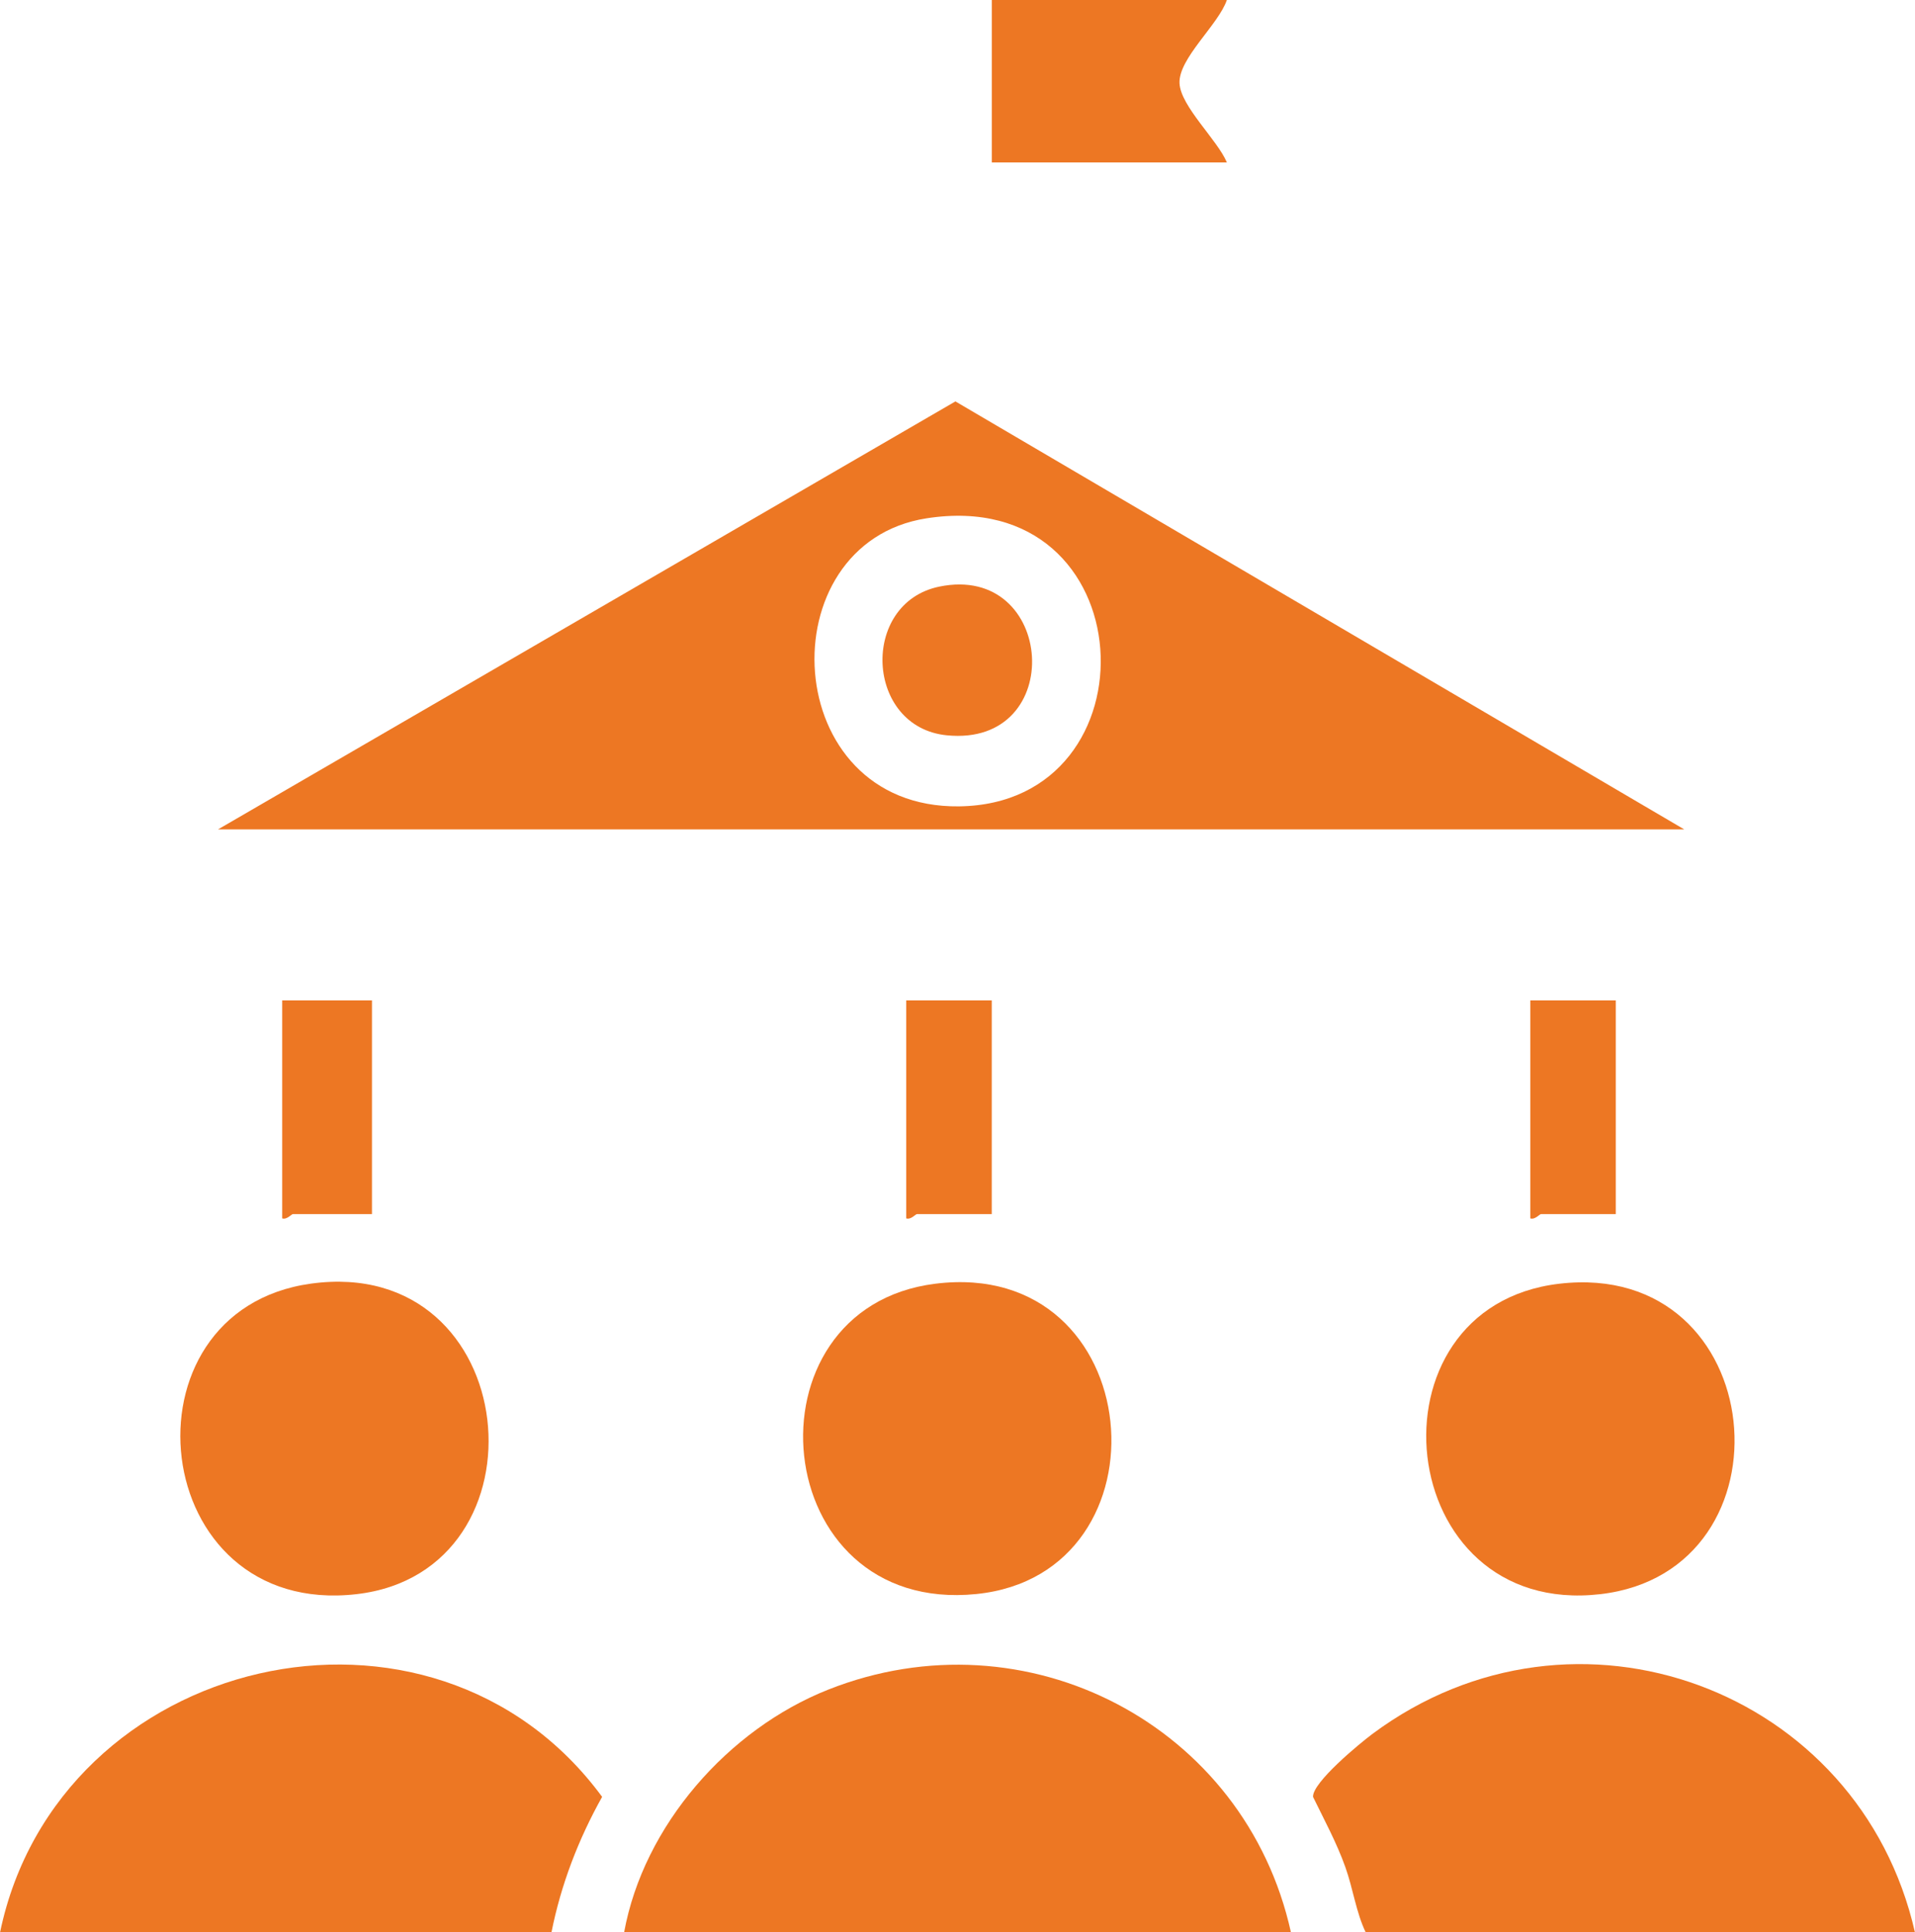 <svg xmlns="http://www.w3.org/2000/svg" viewBox="0 0 335.31 338.32" width="335.31" height="338.32"><g transform="matrix(1 0 0 1 167.66 169.16)"><g style=""><g transform="matrix(1 0 0 1 -1.12 -61.41)" id="iEAw2K.tif"><path style="stroke: none; stroke-width: 1; stroke-dasharray: none; stroke-linecap: butt; stroke-dashoffset: 0; stroke-linejoin: miter; stroke-miterlimit: 4; fill: rgb(237,119,35); fill-rule: nonzero; opacity: 1;" transform=" translate(-166.53, -107.75)" d="M 294.89 145.21 L 38.17 145.21 L 167.28 70.28 L 294.89 145.21 Z M 162.22 90.75 C 134.21 95.12 136.27 141.55 167.9 141.18 C 203.05 140.76 200.63 84.77 162.22 90.75 Z" stroke-linecap="round"></path></g><g transform="matrix(1 0 0 1 0 145.73)" id="iEAw2K.tif"><path style="stroke: none; stroke-width: 1; stroke-dasharray: none; stroke-linecap: butt; stroke-dashoffset: 0; stroke-linejoin: miter; stroke-miterlimit: 4; fill: rgb(237,119,35); fill-rule: nonzero; opacity: 1;" transform=" translate(-167.65, -314.89)" d="M 226.03 338.32 L 109.27 338.32 C 112.68 319.62 127.51 302.76 145 295.83 C 179.7 282.08 218.02 302.04 226.03 338.32 Z" stroke-linecap="round"></path></g><g transform="matrix(1 0 0 1 114.95 145.68)" id="iEAw2K.tif"><path style="stroke: none; stroke-width: 1; stroke-dasharray: none; stroke-linecap: butt; stroke-dashoffset: 0; stroke-linejoin: miter; stroke-miterlimit: 4; fill: rgb(237,119,35); fill-rule: nonzero; opacity: 1;" transform=" translate(-282.61, -314.84)" d="M 335.31 338.32 L 239.13 338.32 C 237.46 334.86 236.92 330.7 235.57 326.91 C 234.05 322.64 231.89 318.67 229.91 314.61 C 229.76 312.09 238.1 305.23 240.31 303.58 C 275.76 277.19 325.64 295.71 335.3 338.32 Z" stroke-linecap="round"></path></g><g transform="matrix(1 0 0 1 -114.94 145.72)" id="iEAw2K.tif"><path style="stroke: none; stroke-width: 1; stroke-dasharray: none; stroke-linecap: butt; stroke-dashoffset: 0; stroke-linejoin: miter; stroke-miterlimit: 4; fill: rgb(237,119,35); fill-rule: nonzero; opacity: 1;" transform=" translate(-52.71, -314.88)" d="M 96.55 338.32 L 0 338.32 C 10.15 289.57 75.69 274.16 105.42 314.6 C 101.27 322.02 98.22 329.94 96.55 338.32 Z" stroke-linecap="round"></path></g><g transform="matrix(1 0 0 1 -109.1 82.72)" id="iEAw2K.tif"><path style="stroke: none; stroke-width: 1; stroke-dasharray: none; stroke-linecap: butt; stroke-dashoffset: 0; stroke-linejoin: miter; stroke-miterlimit: 4; fill: rgb(237,119,35); fill-rule: nonzero; opacity: 1;" transform=" translate(-58.55, -251.88)" d="M 54.46 224.74 C 91.7 219.64 96.85 275.14 62.42 279.11 C 25.71 283.34 20.14 229.45 54.46 224.74 Z" stroke-linecap="round"></path></g><g transform="matrix(1 0 0 1 -0.05 82.72)" id="iEAw2K.tif"><path style="stroke: none; stroke-width: 1; stroke-dasharray: none; stroke-linecap: butt; stroke-dashoffset: 0; stroke-linejoin: miter; stroke-miterlimit: 4; fill: rgb(237,119,35); fill-rule: nonzero; opacity: 1;" transform=" translate(-167.6, -251.88)" d="M 163.75 224.76 C 201.17 220.09 205.71 275.58 170.93 279.09 C 134.27 282.79 129.62 229.02 163.75 224.76 Z" stroke-linecap="round"></path></g><g transform="matrix(1 0 0 1 109.06 82.77)" id="iEAw2K.tif"><path style="stroke: none; stroke-width: 1; stroke-dasharray: none; stroke-linecap: butt; stroke-dashoffset: 0; stroke-linejoin: miter; stroke-miterlimit: 4; fill: rgb(237,119,35); fill-rule: nonzero; opacity: 1;" transform=" translate(-276.71, -251.93)" d="M 273.02 224.76 C 310.07 220.43 314.9 275.1 280.21 279.11 C 243.72 283.33 238.33 228.81 273.02 224.76 Z" stroke-linecap="round"></path></g><g transform="matrix(1 0 0 1 26.58 -154.94)" id="iEAw2K.tif"><path style="stroke: none; stroke-width: 1; stroke-dasharray: none; stroke-linecap: butt; stroke-dashoffset: 0; stroke-linejoin: miter; stroke-miterlimit: 4; fill: rgb(237,119,35); fill-rule: nonzero; opacity: 1;" transform=" translate(-194.23, -14.22)" d="M 214.81 0 C 213.31 4.37 206.32 10.22 206.52 14.58 C 206.71 18.62 213.18 24.52 214.81 28.44 L 173.65 28.44 L 173.65 0 L 214.81 0 Z" stroke-linecap="round"></path></g><g transform="matrix(1 0 0 1 -110.39 25.1)" id="iEAw2K.tif"><path style="stroke: none; stroke-width: 1; stroke-dasharray: none; stroke-linecap: butt; stroke-dashoffset: 0; stroke-linejoin: miter; stroke-miterlimit: 4; fill: rgb(237,119,35); fill-rule: nonzero; opacity: 1;" transform=" translate(-57.26, -194.26)" d="M 65.12 175.15 L 65.12 212.57 L 51.27 212.57 C 51.04 212.57 50.2 213.6 49.4 213.32 L 49.4 175.15 L 65.12 175.15 Z" stroke-linecap="round"></path></g><g transform="matrix(1 0 0 1 -1.5 25.1)" id="iEAw2K.tif"><path style="stroke: none; stroke-width: 1; stroke-dasharray: none; stroke-linecap: butt; stroke-dashoffset: 0; stroke-linejoin: miter; stroke-miterlimit: 4; fill: rgb(237,119,35); fill-rule: nonzero; opacity: 1;" transform=" translate(-166.15, -194.26)" d="M 173.64 175.15 L 173.64 212.57 L 160.54 212.57 C 160.31 212.57 159.47 213.6 158.67 213.32 L 158.67 175.15 L 173.64 175.15 Z" stroke-linecap="round"></path></g><g transform="matrix(1 0 0 1 107.78 25.1)" id="iEAw2K.tif"><path style="stroke: none; stroke-width: 1; stroke-dasharray: none; stroke-linecap: butt; stroke-dashoffset: 0; stroke-linejoin: miter; stroke-miterlimit: 4; fill: rgb(237,119,35); fill-rule: nonzero; opacity: 1;" transform=" translate(-275.44, -194.26)" d="M 282.92 175.15 L 282.92 212.57 L 269.82 212.57 C 269.59 212.57 268.75 213.6 267.95 213.32 L 267.95 175.15 L 282.92 175.15 Z" stroke-linecap="round"></path></g><g transform="matrix(1 0 0 1 -0.04 -53.57)" id="iEAw2K.tif"><path style="stroke: none; stroke-width: 1; stroke-dasharray: none; stroke-linecap: butt; stroke-dashoffset: 0; stroke-linejoin: miter; stroke-miterlimit: 4; fill: rgb(237,119,35); fill-rule: nonzero; opacity: 1;" transform=" translate(-167.62, -115.59)" d="M 164.45 102.71 C 184.8 98.5 186.96 130.85 165.78 128.74 C 151.49 127.32 150.53 105.6 164.45 102.71 Z" stroke-linecap="round"></path></g></g></g></svg>